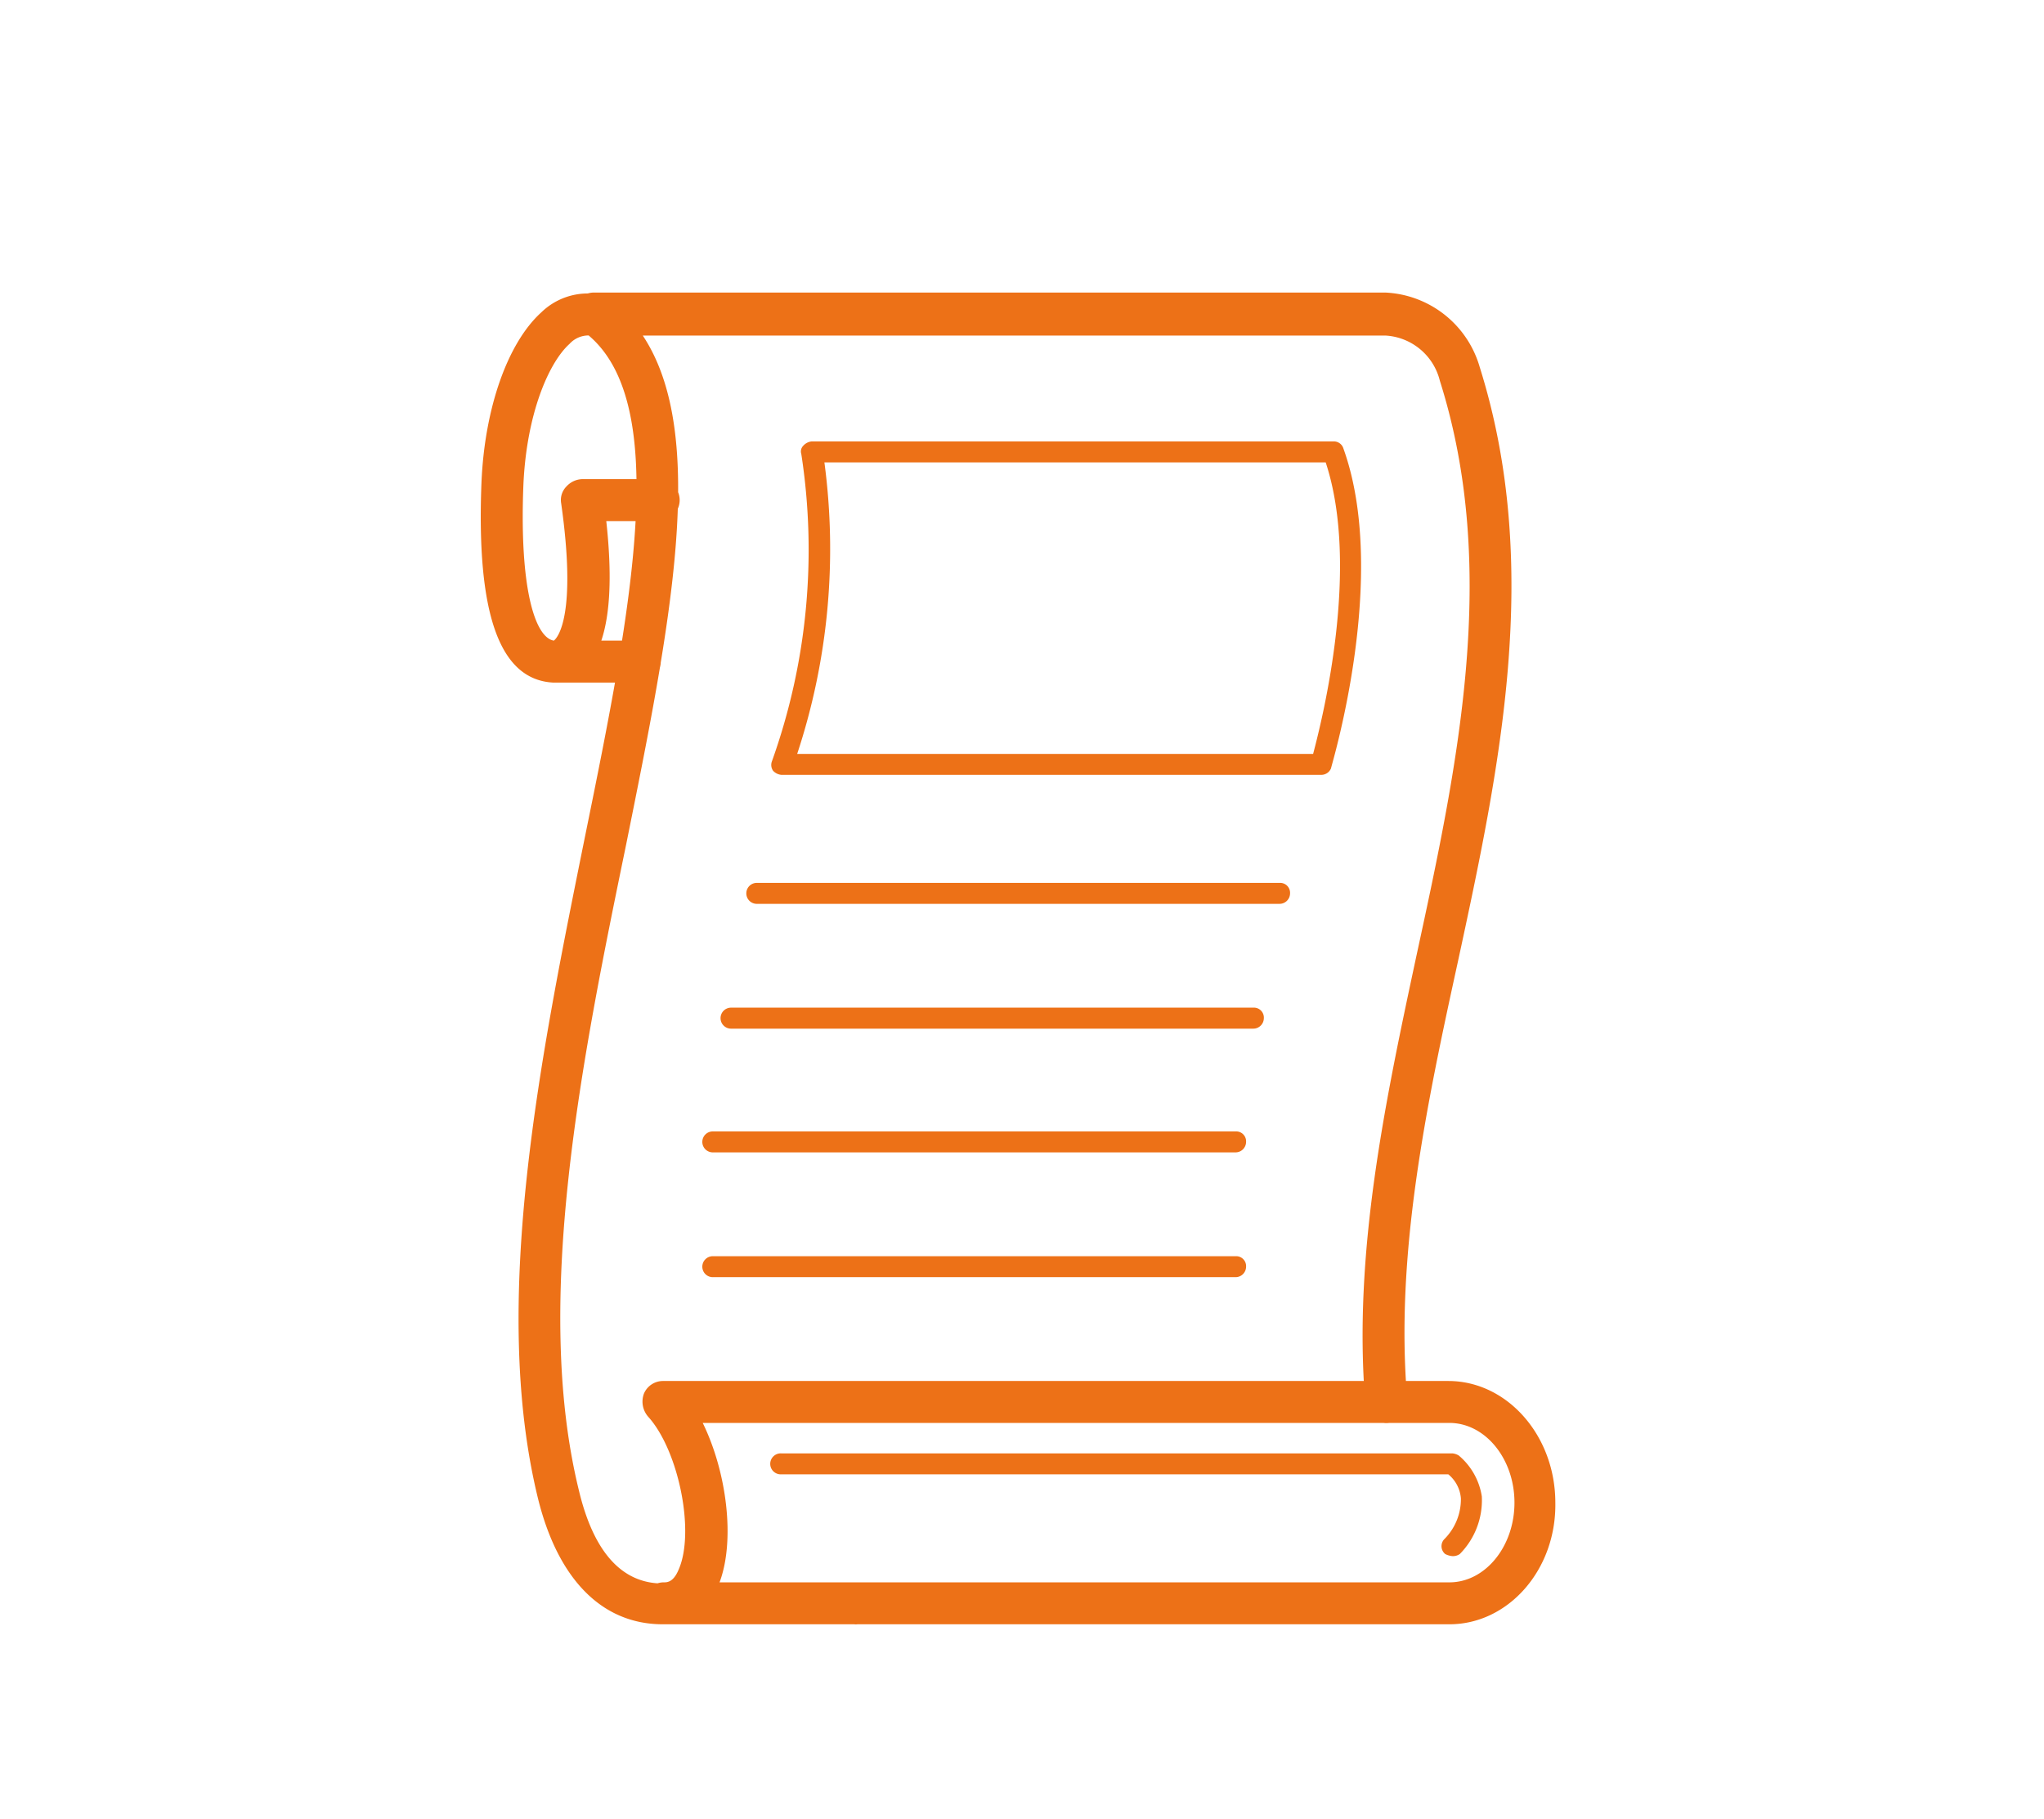 <svg xmlns="http://www.w3.org/2000/svg" width="91" height="81" viewBox="0 0 91 81"><defs><style>.a{fill:#ed7117;}.b{fill:none;stroke:rgba(112,112,112,0);}</style></defs><g transform="translate(-1472.5 -659.5)"><path class="a" d="M1291.431,3338.762H1287.6a.933.933,0,1,1,0-1.867h3.828a.933.933,0,0,1,0,1.867Zm-3.781,0h-.094c-2.381-.139-3.408-3.081-3.176-8.917.141-3.315,1.167-6.21,2.662-7.565a2.97,2.97,0,0,1,2.194-.84.935.935,0,0,1-.094,1.867,1.141,1.141,0,0,0-.841.374c-.933.84-1.913,3.128-2.054,6.257-.187,4.623.513,6.817,1.354,6.957.186-.14,1.027-1.167.326-6.117a.857.857,0,0,1,.234-.746.99.99,0,0,1,.7-.328h3.408a.934.934,0,1,1,0,1.868h-2.333c.373,3.408.045,5.556-.935,6.583A2.005,2.005,0,0,1,1287.649,3338.762Zm30.3,26.474H1294.7a.467.467,0,1,1,0-.933h23.253a.441.441,0,0,1,.467.466A.468.468,0,0,1,1317.952,3365.236Zm0-5.556H1294.7a.467.467,0,1,1,0-.933h23.253a.441.441,0,0,1,.467.466A.469.469,0,0,1,1317.952,3359.68Zm.793-5.509h-23.252a.467.467,0,0,1,0-.935h23.252a.442.442,0,0,1,.468.467A.469.469,0,0,1,1318.745,3354.171Zm1.167-5.557h-23.251a.467.467,0,1,1,0-.933h23.251a.442.442,0,0,1,.468.467A.468.468,0,0,1,1319.912,3348.614Zm1.868-5.743h-24.046a.577.577,0,0,1-.373-.186.455.455,0,0,1-.047-.421,27.953,27.953,0,0,0,1.306-13.68.364.364,0,0,1,.094-.373.578.578,0,0,1,.374-.187h23.251a.447.447,0,0,1,.42.327c2.008,5.6-.467,13.867-.56,14.241A.469.469,0,0,1,1321.78,3342.871Zm-23.345-.933h22.972c.42-1.587,2.1-8.312.56-12.979h-22.318A29.1,29.1,0,0,1,1298.435,3341.938Zm29.041,38.753H1292.5a.933.933,0,0,1,0-1.867c.14,0,.42,0,.654-.56.747-1.681,0-5.323-1.355-6.817a1.02,1.02,0,0,1-.186-1.028.922.922,0,0,1,.84-.56h34.972c2.615,0,4.763,2.428,4.763,5.417C1332.239,3378.264,1330.092,3380.691,1327.476,3380.691Zm-32.5-1.867h32.5c1.587,0,2.895-1.588,2.895-3.549s-1.308-3.549-2.895-3.549h-33.244C1295.306,3373.921,1295.68,3376.956,1294.979,3378.824Zm6.022,1.867h-8.544c-2.708,0-4.669-2.007-5.556-5.6-2.147-8.777.141-19.8,2.1-29.508,2.055-10.086,3.969-19.61-.141-22.505a.982.982,0,0,1-.373-1.027.954.954,0,0,1,.888-.654h35.251a4.592,4.592,0,0,1,4.2,3.315c2.8,8.917.886,17.883-.98,26.521-1.4,6.4-2.8,13.027-2.243,19.47a.938.938,0,0,1-1.867.187c-.56-6.724.887-13.494,2.288-20.031,1.821-8.4,3.688-17.135,1.027-25.539a2.647,2.647,0,0,0-2.428-2.009h-33.057c2.942,4.437,1.214,12.981-.747,22.693-1.962,9.524-4.156,20.311-2.1,28.715.654,2.754,1.913,4.156,3.734,4.156H1301a.937.937,0,0,1,.935.933.9.9,0,0,1-.935.887Zm26.615-3.034a.849.849,0,0,1-.326-.094.453.453,0,0,1-.047-.654,2.518,2.518,0,0,0,.746-1.821,1.542,1.542,0,0,0-.56-1.073h-29.7a.467.467,0,1,1,0-.933h29.883a.668.668,0,0,1,.281.094,2.967,2.967,0,0,1,1.027,1.82,3.4,3.4,0,0,1-.981,2.568A.535.535,0,0,1,1327.617,3377.657Z" transform="translate(209.556 -2648.871)"/><rect class="b" width="90" height="80" transform="translate(1473 660)"/></g></svg>
